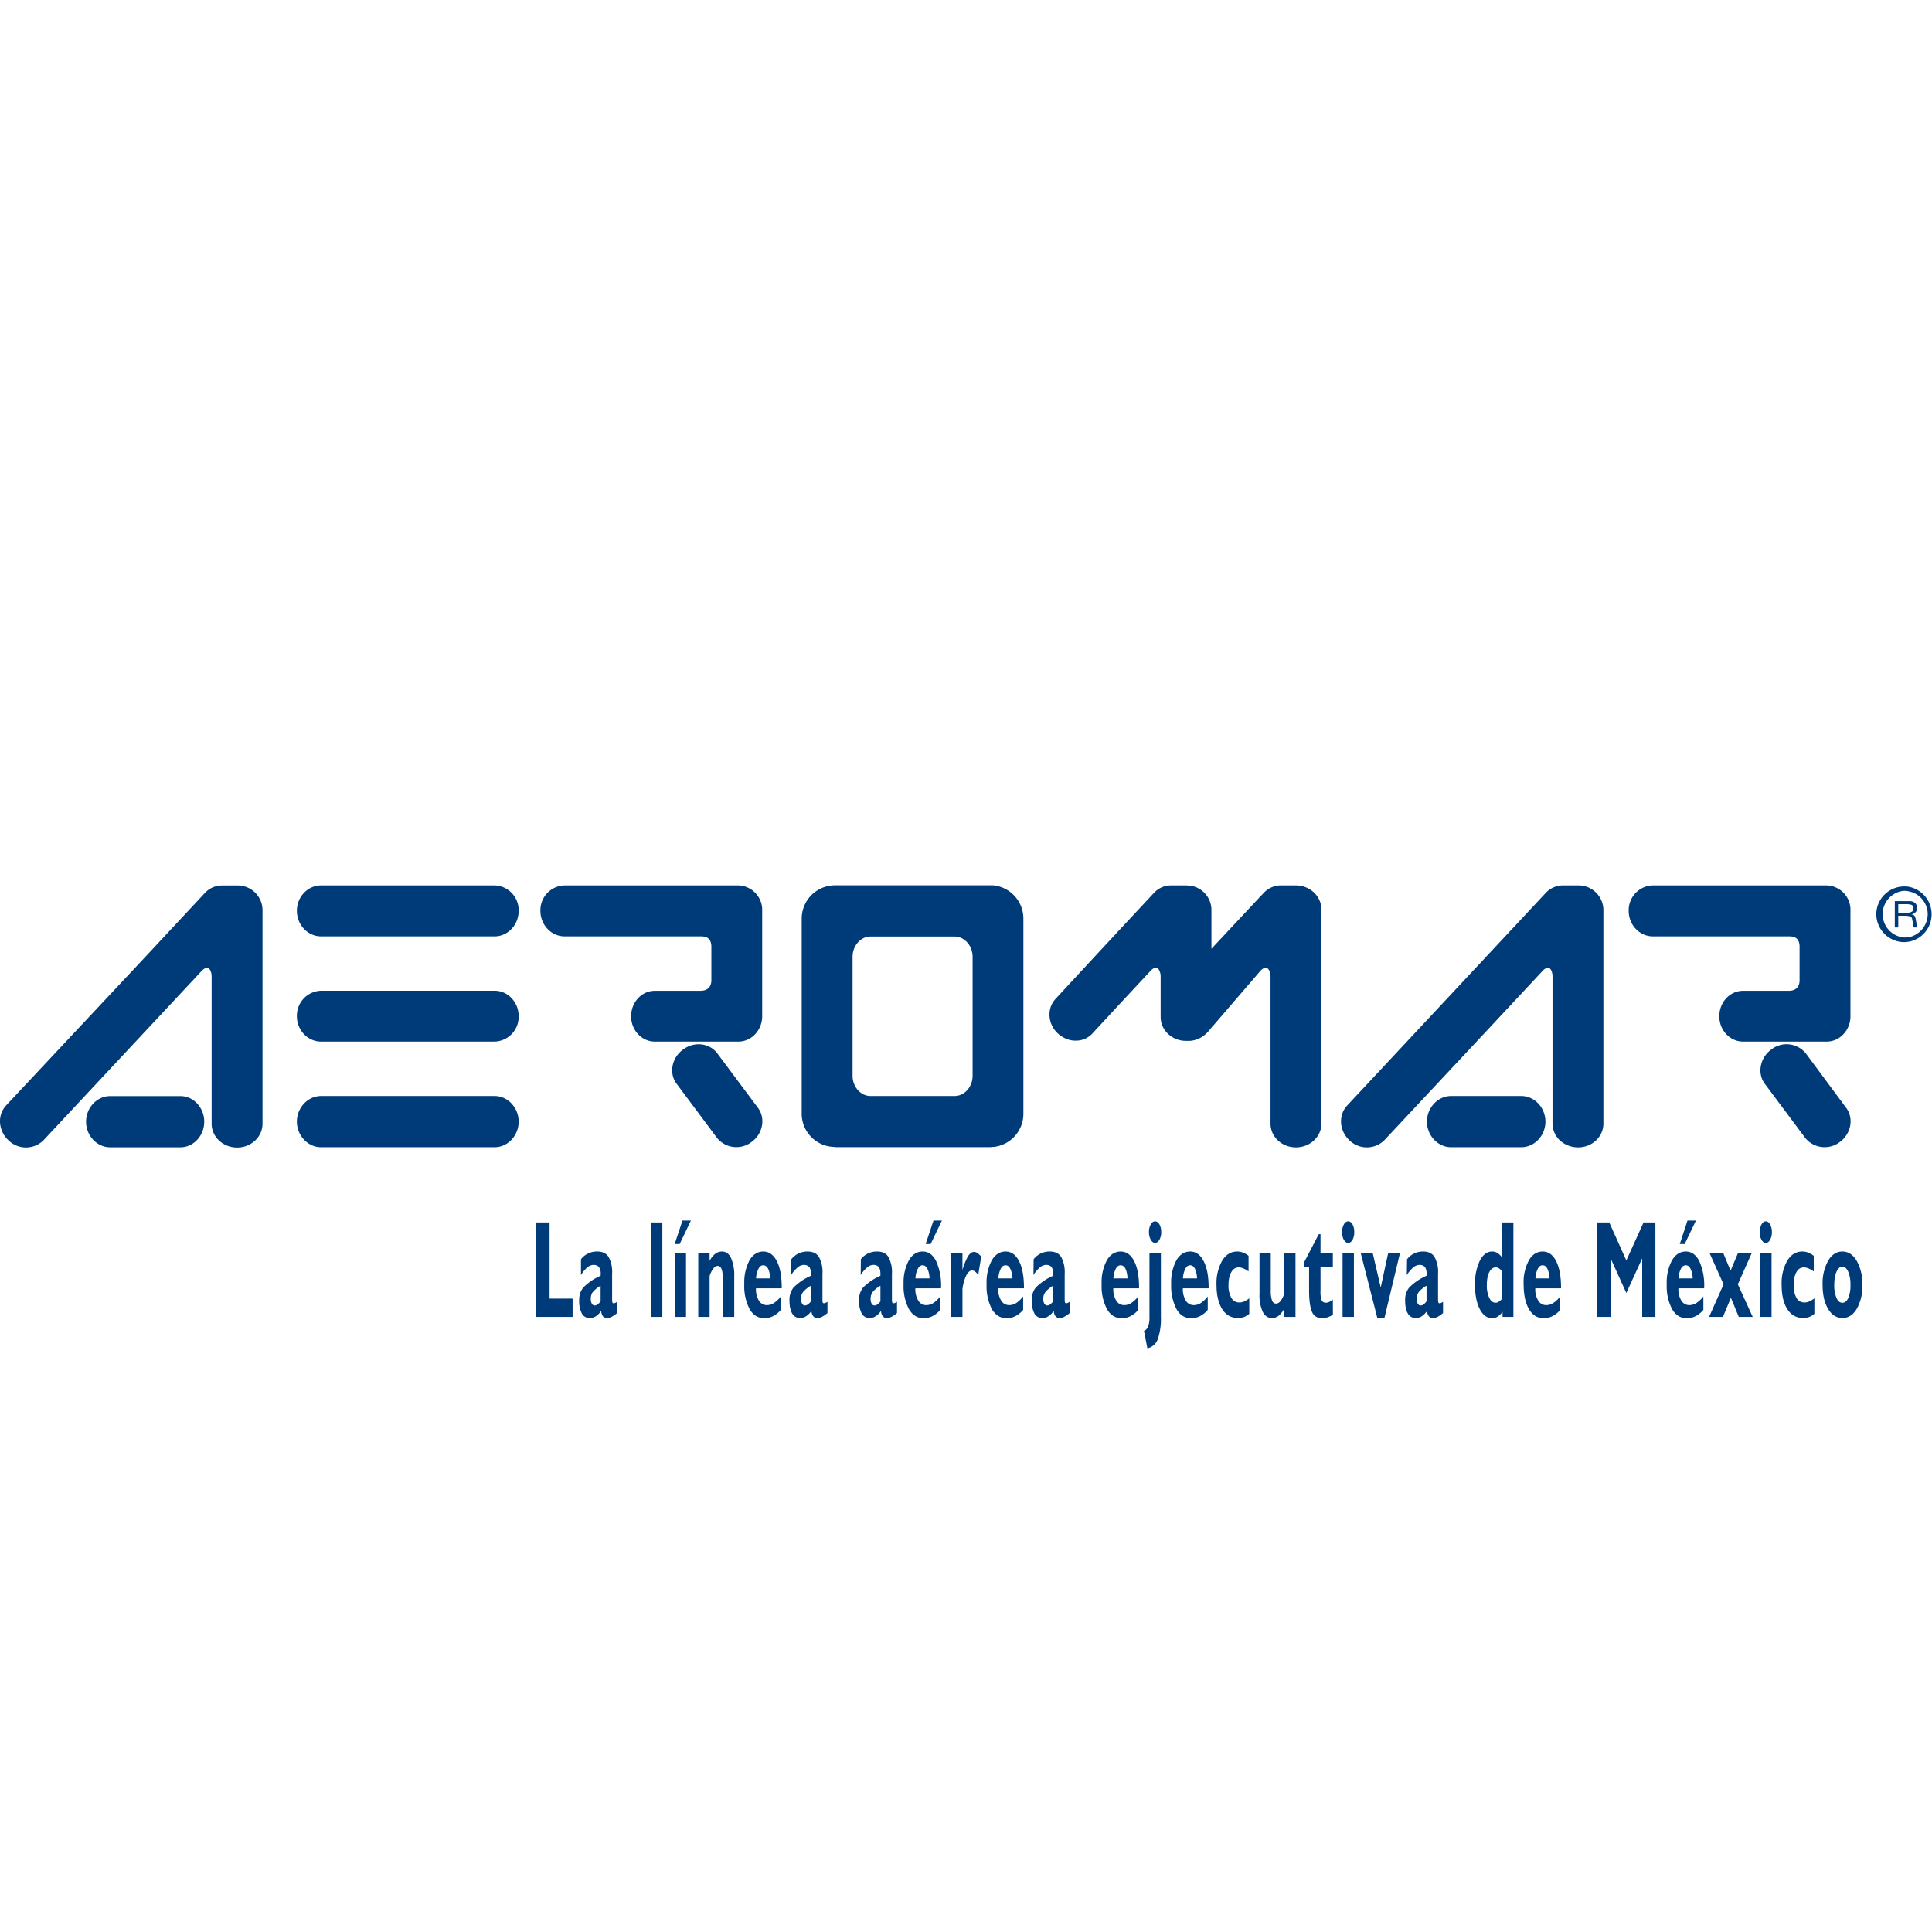 <svg xmlns="http://www.w3.org/2000/svg" width="24" height="24" fill="none" viewBox="0 0 24 24"><path fill="#fff" d="M0 0h24v24H0z"/><path fill="#003B79" d="M23.72 11.018c-.022-.006-.044-.006-.066-.006a.347.347 0 0 0-.346.346.35.35 0 0 0 .346.346c.022 0 .044-.004.066-.007a.347.347 0 0 0 0-.679zm0 .623a.472.472 0 0 1-.066.005.291.291 0 0 1 0-.58.23.23 0 0 1 .066.009.29.29 0 0 1 .227.283.296.296 0 0 1-.227.283zm.088-.17l-.009-.045c-.004-.028-.01-.043-.02-.053-.006-.009-.018-.012-.037-.012.025-.007.044-.016.053-.029.013-.012.02-.028.02-.053a.08.08 0 0 0-.01-.041.053.053 0 0 0-.025-.028.088.088 0 0 0-.035-.013c-.006-.003-.012-.003-.025-.003h-.182v.327h.043v-.145h.088a.2.2 0 0 1 .051.007c.006 0 .01 0 .013.003.012.006.019.019.021.035l.01.053c0 .012.003.022.003.031.003.006.006.01.006.016h.05c-.002-.006-.006-.01-.009-.019a.143.143 0 0 0-.006-.031zm-.088-.135c-.012.003-.03.003-.053.003h-.086v-.107h.086a.265.265 0 0 1 .081.009c.013.01.02.022.02.04 0 .023-.007.04-.02.045a.142.142 0 0 1-.028.01zm-3.189.296h1.686c.047 0 .132 0 .138.119v.437c-.006.078-.05.12-.138.12h-.563c-.164 0-.296.14-.296.317 0 .173.132.314.296.314h1.038c.157 0 .286-.132.295-.299v-1.358a.305.305 0 0 0-.295-.283h-2.16a.308.308 0 0 0-.3.315c0 .176.136.318.3.318zm1.903 1.455A.308.308 0 0 0 22 13.04c-.139.104-.173.296-.076.424l.5.67a.31.31 0 0 0 .434.05c.139-.103.174-.298.072-.427l-.496-.67zm-3.236.846c0-.173-.136-.318-.299-.318h-.874c-.163 0-.299.145-.299.318 0 .173.136.318.299.318h.874c.163 0 .299-.145.299-.318zm.72-2.635a.309.309 0 0 0-.314-.299h-.196a.293.293 0 0 0-.204.091l-2.468 2.642c-.113.12-.101.314.028.434a.31.31 0 0 0 .434-.003l1.286-1.375.683-.732c.094-.092.119.028.119.069v1.833a.29.29 0 0 0 .088.205c.06.056.142.09.23.09.173 0 .314-.131.314-.295v-2.66zm-3.503 2.66v-2.66c0-.164-.142-.299-.317-.299h-.192a.29.29 0 0 0-.205.091l-.072.076-.58.62v-.488a.306.306 0 0 0-.266-.296c-.016 0-.032-.003-.05-.003h-.192a.288.288 0 0 0-.204.091l-.44.472-.529.57-.255.276c-.113.12-.097.315.028.43.067.06.148.092.227.089a.272.272 0 0 0 .204-.091l.324-.35.4-.43c.094-.092.122.028.122.069v.51c0 .163.142.295.314.295h.05c.187-.015.256-.164.297-.198l.55-.639.032-.037c.094-.092.122.028.122.069v1.833c0 .164.141.295.315.295.175 0 .317-.131.317-.295zm-4.079.29a.414.414 0 0 0 .377-.412V11.41a.415.415 0 0 0-.377-.412h-1.972a.414.414 0 0 0-.405.412v2.425c0 .226.183.409.405.412.004.003.007.003.007.003h1.93c.014 0 .023-.003.035-.003zm-.254-.884c0 .138-.101.251-.224.251h-1.044c-.122 0-.223-.113-.223-.251v-1.478c0-.138.1-.252.223-.252h1.044c.123 0 .224.114.224.252v1.478zm-2.67.393l-.5-.67c-.098-.132-.29-.154-.43-.047-.14.104-.174.296-.076.424l.5.67a.31.31 0 0 0 .433.05c.14-.103.174-.298.073-.427zm-3.267-2.758H3.988c-.164 0-.3.141-.3.315 0 .176.136.318.3.318h2.157c.163 0 .298-.142.298-.318a.308.308 0 0 0-.298-.315zm3.028 1.94c.157 0 .286-.132.295-.299v-1.358a.306.306 0 0 0-.295-.283h-2.16a.308.308 0 0 0-.3.315c0 .176.136.318.3.318h1.685c.048 0 .132 0 .139.119v.437c-.007.078-.051.12-.14.12h-.562c-.163 0-.295.14-.295.317 0 .173.132.314.295.314h1.038zm-3.028-.632H3.988a.31.31 0 0 0-.3.318c0 .173.136.314.3.314h2.157a.308.308 0 0 0 .298-.314c0-.177-.135-.318-.298-.318zm0 1.308H3.988c-.164 0-.3.145-.3.318 0 .173.136.318.3.318h2.157c.163 0 .298-.145.298-.318 0-.173-.135-.318-.298-.318zM2.946 11h-.194a.288.288 0 0 0-.205.091l-.742.796-1.73 1.846a.289.289 0 0 0-.075.182v.026a.33.33 0 0 0 .107.226.31.31 0 0 0 .434-.003l1.968-2.107c.095-.092.12.028.12.069v1.833c0 .164.142.296.317.296.174 0 .315-.132.315-.296v-2.66A.308.308 0 0 0 2.946 11zm-.704 2.616h-.874c-.164 0-.299.145-.299.318 0 .173.135.318.299.318h.874c.163 0 .295-.145.295-.318 0-.173-.132-.318-.295-.318zm4.586 1.57H6.66v1.173h.453v-.227h-.286v-.946zm.794 1.004c-.006 0-.011-.003-.014-.01a.124.124 0 0 1-.004-.039v-.317a.39.39 0 0 0-.044-.21c-.03-.045-.076-.067-.141-.067a.249.249 0 0 0-.202.096v.197a.378.378 0 0 1 .077-.094.127.127 0 0 1 .079-.033c.03 0 .052.01.067.027a.136.136 0 0 1 .022.084v.014l-.001.01a.694.694 0 0 0-.216.147.243.243 0 0 0-.05.157.33.33 0 0 0 .033.165.108.108 0 0 0 .1.056.134.134 0 0 0 .074-.022.24.24 0 0 0 .066-.067c.002.03.01.052.022.067.013.015.03.022.053.022a.124.124 0 0 0 .055-.015.363.363 0 0 0 .068-.047v-.14a.123.123 0 0 1-.025.015.049.049 0 0 1-.019.004zm-.161-.023a.194.194 0 0 1-.039.038.057.057 0 0 1-.034.012.04.04 0 0 1-.036-.022.116.116 0 0 1-.013-.061c0-.032.007-.059.024-.082a.351.351 0 0 1 .098-.08v.195zm.627.192h.14v-1.173h-.14v1.173zm.293-.905h.062l.14-.292h-.105l-.097.292zm0 .905h.141v-.795h-.141v.795zm.587-.812c-.03 0-.059.01-.083.028a.273.273 0 0 0-.07.088v-.099h-.141v.795h.141v-.507a.282.282 0 0 1 .047-.094c.016-.022.034-.032.054-.032.021 0 .038.013.048.04.01.025.015.067.015.123v.47h.142v-.504a.53.53 0 0 0-.04-.228c-.026-.053-.063-.08-.113-.08zm.514 0c-.071 0-.129.037-.172.11a.583.583 0 0 0-.064.295.61.61 0 0 0 .066.31c.044.076.105.113.182.113a.235.235 0 0 0 .109-.025.317.317 0 0 0 .097-.078v-.167a.369.369 0 0 1-.086.082.163.163 0 0 1-.086.026.114.114 0 0 1-.1-.055.269.269 0 0 1-.037-.151v-.003h.32v-.008c0-.14-.02-.25-.061-.33-.042-.079-.097-.119-.168-.119zm-.09.335a.293.293 0 0 1 .03-.121c.016-.03.035-.043.06-.043.025 0 .044.014.06.043a.303.303 0 0 1 .025.12h-.175zm.842.308c-.006 0-.01-.003-.014-.01a.129.129 0 0 1-.003-.039v-.317a.392.392 0 0 0-.044-.21c-.03-.045-.077-.067-.142-.067a.25.25 0 0 0-.201.096l-.002.197a.377.377 0 0 1 .079-.094.126.126 0 0 1 .078-.033c.03 0 .053.01.068.027.014.018.021.046.021.084v.024a.694.694 0 0 0-.217.147.243.243 0 0 0-.05.157c0 .073.012.128.034.165a.108.108 0 0 0 .099.056c.026 0 .05-.007.074-.022a.23.23 0 0 0 .066-.067c.002.03.01.052.023.067.012.015.03.022.052.022a.123.123 0 0 0 .056-.015.37.37 0 0 0 .068-.047v-.14a.127.127 0 0 1-.026.015.046.046 0 0 1-.019.004zm-.16-.023a.197.197 0 0 1-.04.038.059.059 0 0 1-.033.012c-.016 0-.028-.007-.037-.022a.125.125 0 0 1-.014-.061c0-.032.008-.059.025-.082a.346.346 0 0 1 .098-.08v.195zm1.024.023c-.006 0-.01-.003-.014-.01a.117.117 0 0 1-.004-.039v-.317a.393.393 0 0 0-.044-.21c-.029-.045-.076-.067-.14-.067a.248.248 0 0 0-.202.096l-.002.197a.365.365 0 0 1 .079-.094.123.123 0 0 1 .078-.033c.03 0 .053.01.067.027.014.018.021.046.021.084v.024a.7.7 0 0 0-.216.147.243.243 0 0 0-.05.157.33.33 0 0 0 .034.165.108.108 0 0 0 .098.056.133.133 0 0 0 .074-.022.229.229 0 0 0 .067-.067c.002.03.01.052.022.067.013.015.03.022.053.022a.125.125 0 0 0 .056-.015.393.393 0 0 0 .068-.047v-.14a.145.145 0 0 1-.026.015.049.049 0 0 1-.019.004zm-.161-.023a.199.199 0 0 1-.039.038.058.058 0 0 1-.034.012c-.015 0-.027-.007-.036-.022a.119.119 0 0 1-.013-.061.14.14 0 0 1 .024-.082.34.34 0 0 1 .098-.08v.195zm.562-.713h.062l.14-.292h-.105l-.097.292zm-.037.093c-.072 0-.129.037-.172.11a.576.576 0 0 0-.065.295.61.61 0 0 0 .066.31c.044.076.105.113.183.113a.24.24 0 0 0 .109-.025.321.321 0 0 0 .097-.078v-.167a.375.375 0 0 1-.086.082.166.166 0 0 1-.086.026.114.114 0 0 1-.1-.055.268.268 0 0 1-.037-.151v-.003h.319v-.008a.73.73 0 0 0-.061-.33c-.04-.079-.096-.119-.167-.119zm-.09.335a.292.292 0 0 1 .03-.121c.015-.03.036-.043.06-.043s.043.014.059.043a.301.301 0 0 1 .026.12h-.175zm.77-.316a.072.072 0 0 0-.042-.014c-.027 0-.051.017-.074.052a.764.764 0 0 0-.07.173v-.213h-.14v.795h.14v-.343a.532.532 0 0 1 .047-.171c.022-.042.046-.063.073-.063.012 0 .023.005.036.013a.22.22 0 0 1 .04.043l.037-.228a.254.254 0 0 0-.048-.044zm.35-.019c-.071 0-.129.037-.172.11a.578.578 0 0 0-.064.295.62.62 0 0 0 .065.31c.045.076.105.113.183.113a.238.238 0 0 0 .109-.025.317.317 0 0 0 .097-.078v-.167a.39.39 0 0 1-.086.082.168.168 0 0 1-.086.026.115.115 0 0 1-.1-.055.268.268 0 0 1-.038-.151v-.003h.32v-.008c0-.14-.02-.25-.061-.33-.041-.079-.097-.119-.167-.119zm-.09.335a.292.292 0 0 1 .03-.121c.015-.03.035-.043.06-.043.024 0 .043.014.058.043a.3.3 0 0 1 .027.12h-.175zm.842.308c-.007 0-.011-.003-.014-.01a.117.117 0 0 1-.004-.039v-.317a.395.395 0 0 0-.044-.21c-.03-.045-.077-.067-.141-.067a.249.249 0 0 0-.201.096l-.002.197a.385.385 0 0 1 .078-.094.126.126 0 0 1 .079-.033c.03 0 .053.01.067.027.014.018.021.046.021.084v.024a.704.704 0 0 0-.217.147.243.243 0 0 0-.049.157.33.33 0 0 0 .033.165.108.108 0 0 0 .1.056c.025 0 .05-.007.073-.022a.232.232 0 0 0 .067-.067c.002.03.01.052.022.067.013.015.03.022.053.022a.123.123 0 0 0 .055-.015.364.364 0 0 0 .068-.047v-.14a.153.153 0 0 1-.026.015.048.048 0 0 1-.018.004zm-.162-.023a.198.198 0 0 1-.038.038.058.058 0 0 1-.034.012c-.015 0-.027-.007-.037-.022a.12.12 0 0 1-.013-.061c0-.032.008-.059.025-.082a.359.359 0 0 1 .097-.08v.195zm.84-.62c-.072 0-.13.037-.173.11a.581.581 0 0 0-.064.295.61.61 0 0 0 .066.31c.044.076.104.113.182.113a.238.238 0 0 0 .11-.025.319.319 0 0 0 .097-.078v-.167a.393.393 0 0 1-.087.082.167.167 0 0 1-.086.026.114.114 0 0 1-.1-.055.27.27 0 0 1-.037-.151v-.003h.32v-.008c0-.14-.02-.25-.061-.33-.041-.079-.097-.119-.168-.119zm-.091.335a.3.3 0 0 1 .03-.121c.016-.03.036-.043.06-.043.025 0 .044.014.06.043a.303.303 0 0 1 .025.12h-.175zm.518-.71c-.021 0-.04.013-.054.038a.186.186 0 0 0-.022.096c0 .038.008.07.023.095.014.026.032.038.053.038.02 0 .039-.012.054-.038a.19.19 0 0 0 .022-.095.193.193 0 0 0-.022-.096c-.015-.025-.033-.038-.054-.038zm-.07 1.193a.3.3 0 0 1-.017.113c-.012.027-.028.046-.051.055l.042.216a.172.172 0 0 0 .128-.11.764.764 0 0 0 .04-.28v-.795h-.142v.801zm.506-.818c-.071 0-.129.037-.172.11a.578.578 0 0 0-.064.295.62.62 0 0 0 .066.31c.043.076.104.113.181.113a.242.242 0 0 0 .11-.025.325.325 0 0 0 .097-.078v-.167a.379.379 0 0 1-.086.082.165.165 0 0 1-.086.026.114.114 0 0 1-.1-.055.272.272 0 0 1-.037-.151v-.003h.32v-.008c0-.14-.02-.25-.062-.33-.041-.079-.096-.119-.167-.119zm-.09.335a.293.293 0 0 1 .03-.121c.016-.03.036-.043.06-.043s.044.014.059.043a.301.301 0 0 1 .026.12h-.175zm.701.298a.108.108 0 0 1-.099-.057.302.302 0 0 1-.036-.16c0-.069.012-.122.035-.16.022-.04.054-.059.094-.059a.15.15 0 0 1 .055.013.32.32 0 0 1 .065.037V15.6a.27.27 0 0 0-.07-.04.204.204 0 0 0-.071-.013c-.078 0-.14.038-.187.114a.572.572 0 0 0-.07.301c0 .126.024.226.07.3.048.074.112.11.193.11a.224.224 0 0 0 .077-.011.236.236 0 0 0 .067-.04v-.193a.292.292 0 0 1-.065.04.15.15 0 0 1-.058.012zm.557-.11a.299.299 0 0 1-.047.094c-.017.02-.036.03-.055.03-.022 0-.039-.013-.049-.038a.351.351 0 0 1-.016-.124v-.468h-.14v.502a.52.52 0 0 0 .039.228c.027.053.065.079.115.079a.133.133 0 0 0 .082-.027.28.28 0 0 0 .07-.087v.1h.141v-.795h-.14v.506zm.56.103a.106.106 0 0 1-.041.01c-.026 0-.044-.01-.054-.031a.32.32 0 0 1-.014-.122v-.292h.153v-.174h-.153v-.232h-.022l-.184.353v.053h.064v.29c0 .127.013.218.037.27a.126.126 0 0 0 .123.077.24.24 0 0 0 .136-.044l-.001-.188a.218.218 0 0 1-.045.03zm.165.186h.141v-.795h-.141v.795zm.07-1.187c-.021 0-.04.013-.055.04a.196.196 0 0 0-.021.094c0 .037.007.068.021.094.016.027.034.04.054.04.022 0 .04-.013.055-.039a.192.192 0 0 0 .021-.095.193.193 0 0 0-.021-.095c-.015-.027-.033-.039-.055-.039zm.404.822l-.1-.43h-.149l.207.809h.088l.194-.809h-.147l-.093.43zm.73.196c-.006 0-.011-.003-.014-.01a.107.107 0 0 1-.004-.039v-.317a.392.392 0 0 0-.044-.21c-.03-.045-.076-.067-.141-.067a.247.247 0 0 0-.2.096l-.003.197a.385.385 0 0 1 .079-.094.125.125 0 0 1 .078-.033c.03 0 .053.01.067.027.015.018.022.046.022.084v.014c0 .004 0 .007-.002.01a.7.7 0 0 0-.215.147.243.243 0 0 0-.05.157c0 .073.011.128.034.165a.108.108 0 0 0 .098.056.13.13 0 0 0 .074-.022.236.236 0 0 0 .067-.067.11.11 0 0 0 .022.067c.013.015.03.022.053.022a.124.124 0 0 0 .056-.015.372.372 0 0 0 .067-.047v-.14a.132.132 0 0 1-.025.015.046.046 0 0 1-.019.004zm-.162-.023a.19.19 0 0 1-.037.038.06.06 0 0 1-.034.012c-.016 0-.028-.007-.037-.022a.113.113 0 0 1-.014-.061.14.14 0 0 1 .025-.082.345.345 0 0 1 .098-.08v.195zm.94-.544a.207.207 0 0 0-.057-.057.127.127 0 0 0-.068-.019c-.063 0-.114.039-.153.115a.665.665 0 0 0-.059.3c0 .124.02.223.059.3.039.075.09.113.153.113a.126.126 0 0 0 .07-.02.208.208 0 0 0 .06-.061v.065h.135v-1.173h-.14v.437zm0 .51a.169.169 0 0 1-.041.037.073.073 0 0 1-.04.013c-.033 0-.06-.02-.079-.061a.356.356 0 0 1-.03-.158c0-.068.01-.121.03-.16.02-.04.047-.06.082-.06.013 0 .026.005.04.013.012.008.025.02.037.037v.339zm.504-.586c-.072 0-.13.037-.172.11a.575.575 0 0 0-.065.295c0 .132.023.236.066.31.044.076.105.113.183.113a.236.236 0 0 0 .108-.025.311.311 0 0 0 .098-.078v-.167a.375.375 0 0 1-.087.082.163.163 0 0 1-.086.026.113.113 0 0 1-.1-.055.267.267 0 0 1-.037-.151v-.003h.32v-.008c0-.14-.021-.25-.061-.33-.041-.079-.096-.119-.167-.119zm-.09.335a.3.3 0 0 1 .029-.121c.016-.03.036-.043.061-.043.024 0 .043.014.058.043a.3.3 0 0 1 .027.12h-.176zm1.129-.224l-.212-.472h-.148v1.173h.165v-.727l.195.43.197-.43v.727h.164v-1.173h-.147l-.214.472zm.725-.204l.14-.292h-.105l-.096.292h.061zm.014.093c-.072 0-.129.037-.172.11a.577.577 0 0 0-.065.295.61.61 0 0 0 .066.31c.044.076.104.113.182.113a.236.236 0 0 0 .11-.025.322.322 0 0 0 .097-.078v-.167a.378.378 0 0 1-.087.082.167.167 0 0 1-.085.026.115.115 0 0 1-.101-.055.27.27 0 0 1-.037-.151v-.003h.32v-.008a.73.73 0 0 0-.061-.33c-.041-.079-.097-.119-.167-.119zm-.091.335a.294.294 0 0 1 .03-.121c.016-.03.036-.043.061-.043.024 0 .043.014.058.043a.3.3 0 0 1 .027.12h-.176zm.91-.318h-.17l-.093.221-.092-.221h-.17l.175.391-.18.404h.172l.099-.237.098.237h.173l-.185-.405.174-.39zm.174-.392c-.02 0-.039.013-.053.04a.19.19 0 0 0-.022.094c0 .037.007.068.022.094.014.027.032.04.053.04.022 0 .04-.013.054-.039a.188.188 0 0 0 .022-.095.19.19 0 0 0-.022-.095c-.015-.027-.032-.039-.054-.039zm-.07 1.187h.142v-.795h-.141v.795zm.551-.179a.111.111 0 0 1-.1-.057.312.312 0 0 1-.034-.16.31.31 0 0 1 .034-.16c.022-.04.054-.059.094-.059a.15.15 0 0 1 .055.013c.02.008.042.02.066.037V15.6a.286.286 0 0 0-.07-.04.202.202 0 0 0-.072-.013c-.078 0-.14.038-.187.114a.572.572 0 0 0-.07.301c0 .126.024.226.07.3.048.074.112.11.193.11a.223.223 0 0 0 .077-.011.228.228 0 0 0 .067-.04v-.193a.301.301 0 0 1-.065.04.148.148 0 0 1-.058.012zm.47-.633c-.072 0-.132.039-.177.116a.582.582 0 0 0-.068.299c0 .121.022.22.068.297.045.076.105.114.178.114s.133-.038.179-.115a.569.569 0 0 0 .069-.296.578.578 0 0 0-.07-.299c-.046-.077-.105-.116-.178-.116zm.074.577c-.018.04-.043.06-.074.06-.03 0-.054-.02-.072-.06a.388.388 0 0 1-.028-.163c0-.068.01-.122.028-.163.018-.041.042-.062.072-.062.03 0 .055.02.073.062a.401.401 0 0 1 .028.163.4.4 0 0 1-.027.163z"/></svg>